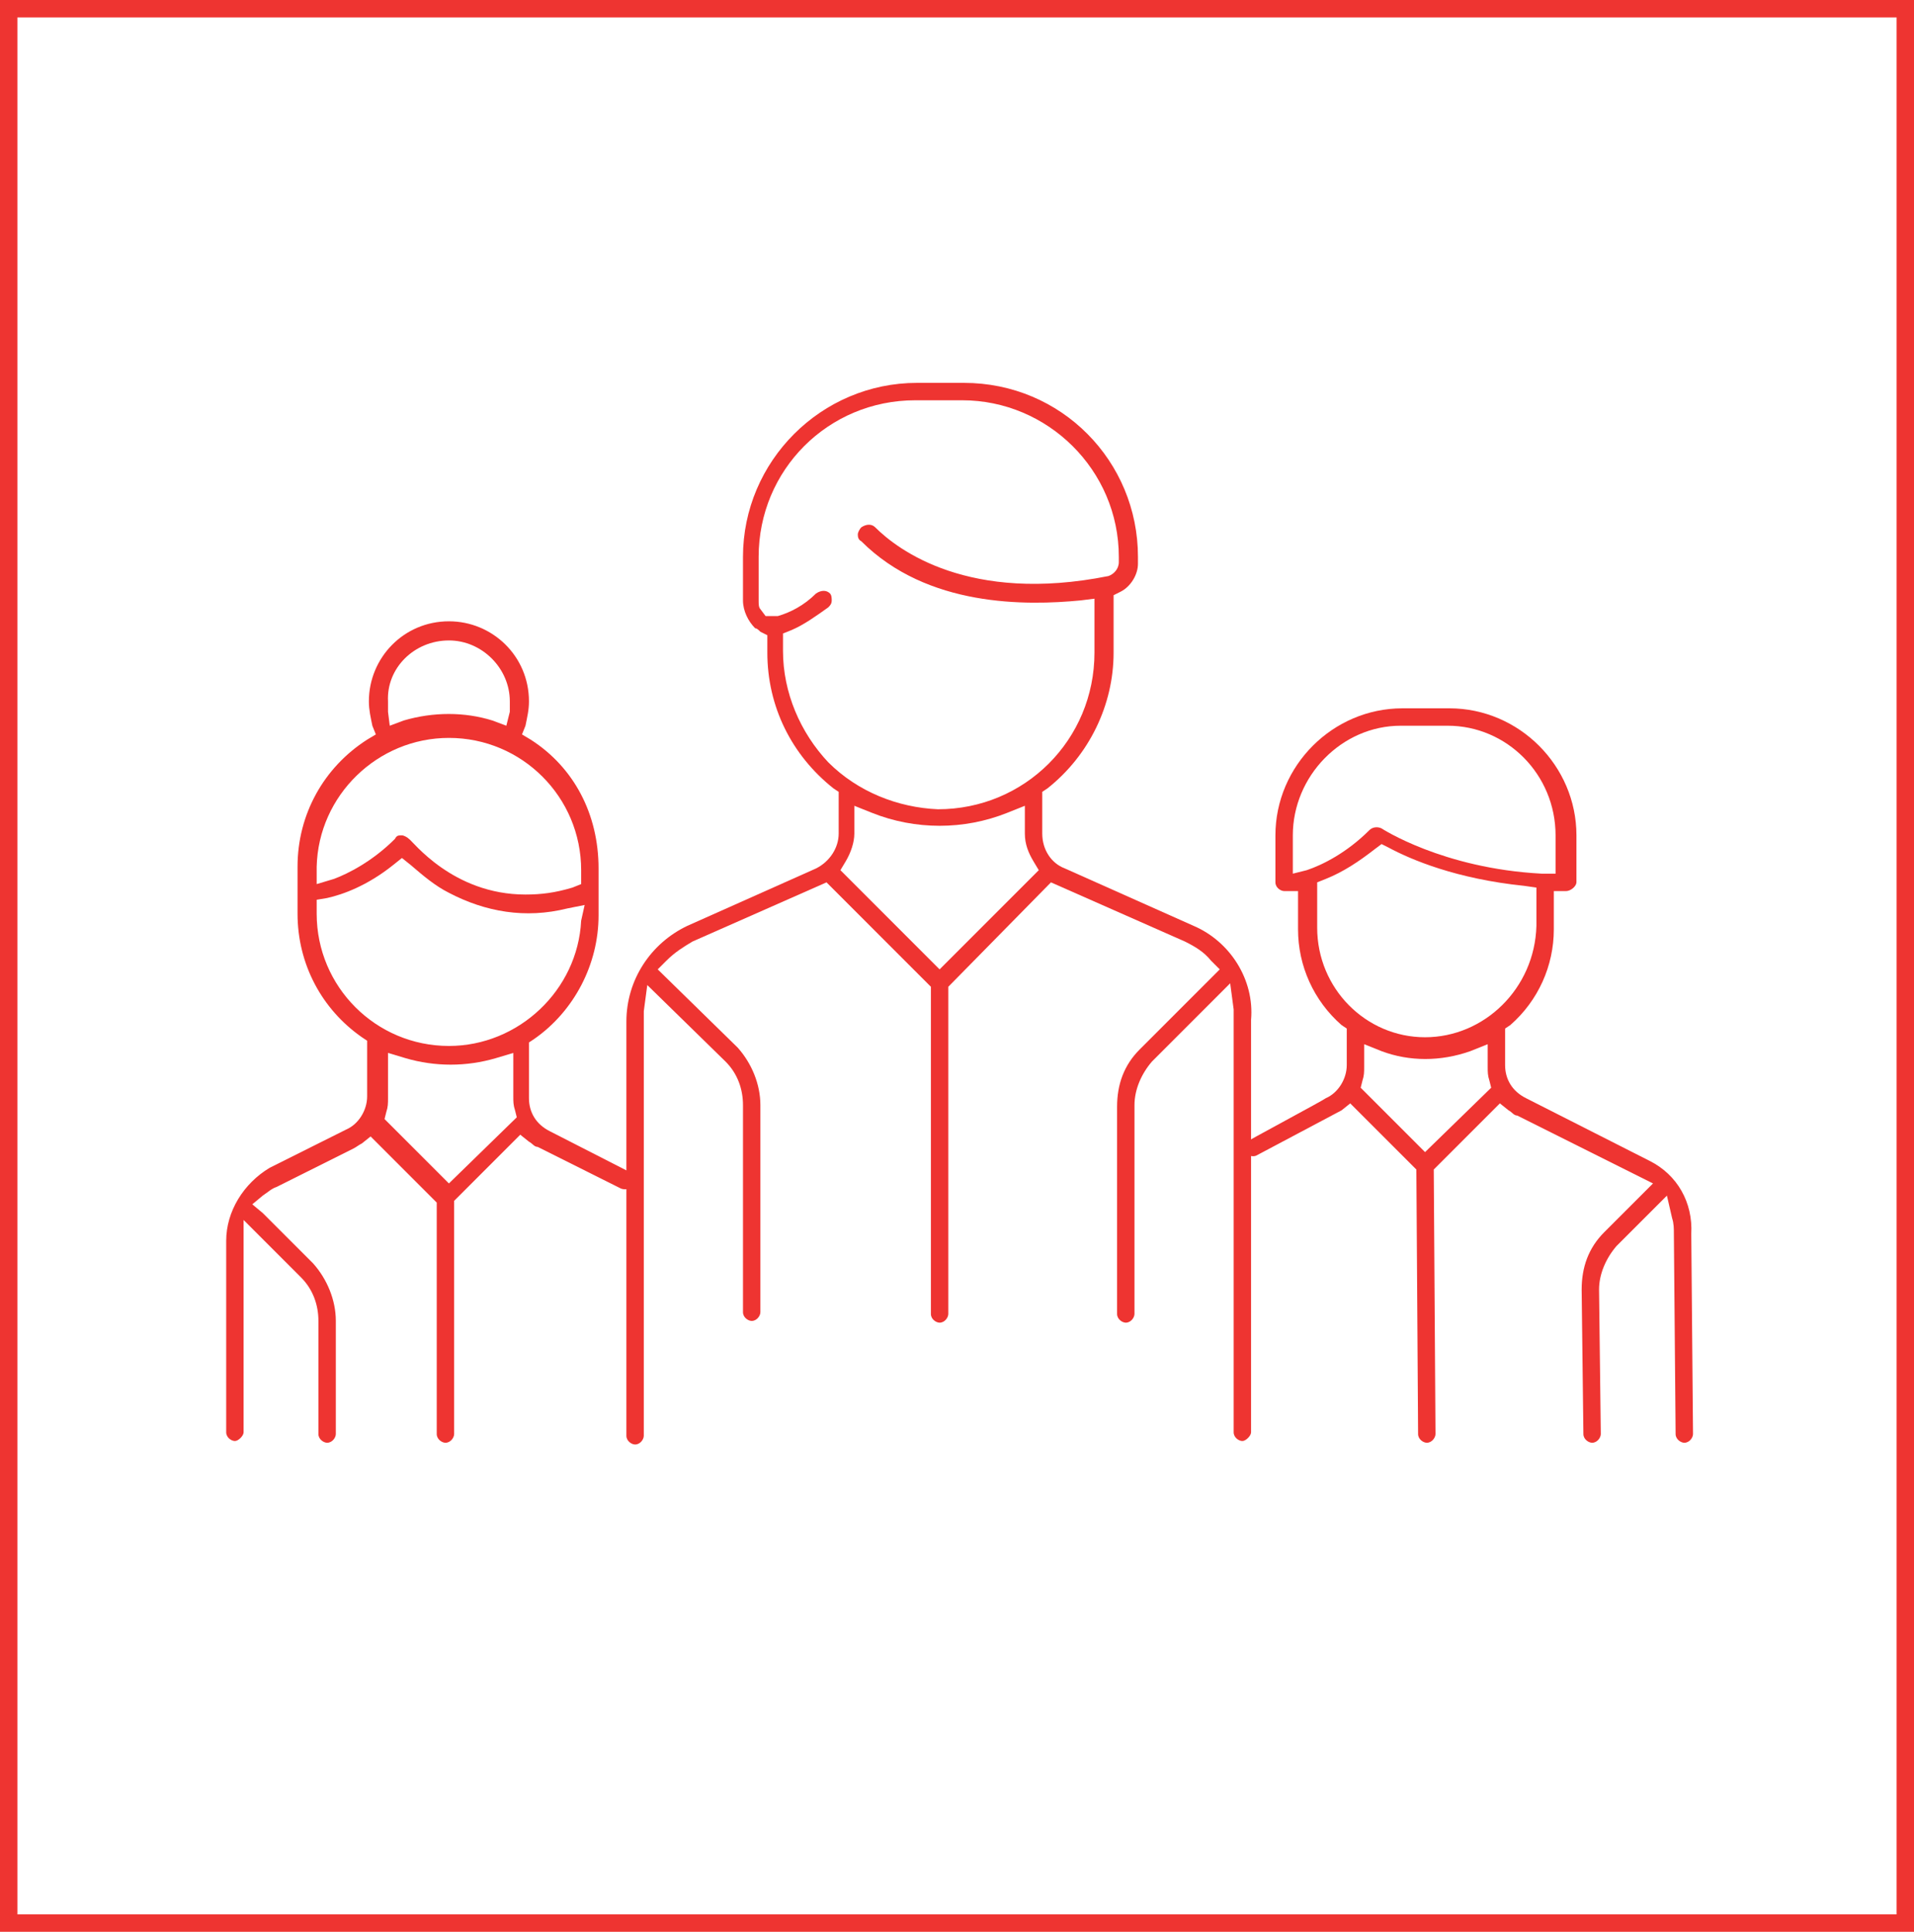 <?xml version="1.0" encoding="utf-8"?>
<!-- Generator: Adobe Illustrator 24.0.1, SVG Export Plug-In . SVG Version: 6.00 Build 0)  -->
<svg version="1.1" id="Layer_1" xmlns="http://www.w3.org/2000/svg" xmlns:xlink="http://www.w3.org/1999/xlink" x="0px" y="0px"
	 viewBox="0 0 110 111" style="enable-background:new 0 0 110 111;" xml:space="preserve">
<style type="text/css">
	.st0{fill:none;stroke:#EE3431;}
	.st1{fill:#EE3431;}
</style>
<path class="st0" d="M0.5,0.5h109v110H0.5V0.5z"/>
<path class="st1" d="M68.6,53.2l-7.4-3.3c-0.8-0.3-1.3-1.1-1.3-2v-2.4l0.3-0.2c2.4-1.9,3.8-4.8,3.8-7.8v-3.3l0.4-0.2
	c0.6-0.3,1-1,1-1.6V32c0-5.5-4.4-10-10-10h-2.7c-5.5,0-10,4.5-10,10v2.5c0,0.6,0.3,1.2,0.7,1.6c0.1,0,0.2,0.1,0.3,0.2l0.4,0.2v1
	c0,3.1,1.4,5.9,3.8,7.8l0.3,0.2v2.4c0,0.8-0.5,1.6-1.3,2l-7.4,3.3c-2.1,1-3.5,3.1-3.5,5.5v23.8c0,0.3,0.3,0.5,0.5,0.5
	c0.3,0,0.5-0.3,0.5-0.5V58.6c0-0.2,0-0.3,0-0.5l0.2-1.5l4.5,4.4c0.7,0.7,1,1.6,1,2.5v11.9c0,0.3,0.3,0.5,0.5,0.5
	c0.3,0,0.5-0.3,0.5-0.5V63.5c0-1.2-0.5-2.4-1.3-3.3l-4.6-4.5l0.5-0.5c0.5-0.5,1-0.8,1.5-1.1l7.7-3.4l6,6v18.8c0,0.3,0.3,0.5,0.5,0.5
	c0.3,0,0.5-0.3,0.5-0.5V56.7l5.9-6l7.7,3.4c0.6,0.3,1.1,0.6,1.5,1.1l0.5,0.5l-4.6,4.6c-0.9,0.9-1.3,2-1.3,3.3v11.9
	c0,0.3,0.3,0.5,0.5,0.5c0.3,0,0.5-0.3,0.5-0.5V63.5c0-0.9,0.4-1.8,1-2.5l4.5-4.5l0.2,1.5c0,0.2,0,0.3,0,0.5v23.8
	c0,0.3,0.3,0.5,0.5,0.5s0.5-0.3,0.5-0.5V58.6C72.1,56.3,70.7,54.1,68.6,53.2z M47.6,43.8C46,42.1,45,39.8,45,37.4v-1l0.5-0.2
	c0.7-0.3,1.4-0.8,2.1-1.3c0.1-0.1,0.2-0.2,0.2-0.4c0-0.1,0-0.3-0.1-0.4c-0.2-0.2-0.5-0.2-0.8,0c-0.7,0.7-1.5,1.1-2.2,1.3l-0.2,0H44
	L43.7,35c-0.1-0.1-0.1-0.3-0.1-0.5V32c0-5,4-9,9-9h2.7c4.9,0,9,4,9,9v0.3c0,0.4-0.3,0.7-0.6,0.8c-8,1.6-12.1-1.5-13.4-2.8
	c-0.2-0.2-0.5-0.2-0.8,0c-0.1,0.1-0.2,0.3-0.2,0.4c0,0.1,0,0.3,0.2,0.4c3.8,3.8,9.5,3.7,12.6,3.4l0.8-0.1v3.1c0,5-4,9-9,9
	C51.6,46.4,49.3,45.5,47.6,43.8z M54,55.7L48.3,50l0.3-0.5c0.3-0.5,0.5-1.1,0.5-1.6v-1.6l1,0.4c2.5,1,5.3,1,7.8,0l1-0.4v1.6
	c0,0.6,0.2,1.1,0.5,1.6l0.3,0.5L54,55.7z"/>
<path class="st1" d="M30.5,42.5L30,42.2l0.2-0.5c0.1-0.5,0.2-0.9,0.2-1.4c0-2.6-2.1-4.6-4.6-4.6c-2.6,0-4.6,2.1-4.6,4.6
	c0,0.5,0.1,0.9,0.2,1.4l0.2,0.5l-0.5,0.3c-2.5,1.6-4,4.3-4,7.3v2.7c0,2.9,1.4,5.5,3.7,7.1l0.3,0.2v3.2c0,0.8-0.5,1.6-1.2,1.9
	l-4.4,2.2C14,68,13,69.6,13,71.3v11c0,0.3,0.3,0.5,0.5,0.5s0.5-0.3,0.5-0.5V70.1l3.3,3.3c0.7,0.7,1,1.6,1,2.5v6.5
	c0,0.3,0.3,0.5,0.5,0.5c0.3,0,0.5-0.3,0.5-0.5v-6.5c0-1.2-0.5-2.4-1.3-3.3l-2.9-2.9l-0.6-0.5l0.6-0.5c0.3-0.2,0.5-0.4,0.8-0.5
	l4.4-2.2c0.2-0.1,0.3-0.2,0.5-0.3l0.5-0.4l3.8,3.8v13.3c0,0.3,0.3,0.5,0.5,0.5c0.3,0,0.5-0.3,0.5-0.5V69l3.8-3.8l0.5,0.4
	c0.2,0.1,0.3,0.3,0.5,0.3l4.8,2.4c0.3,0.1,0.6,0,0.7-0.3c0.1-0.1,0.1-0.3,0-0.4c0-0.1-0.1-0.3-0.3-0.3L31.6,65
	c-0.8-0.4-1.2-1.1-1.2-1.9v-3.2l0.3-0.2c2.3-1.6,3.7-4.3,3.7-7.1v-2.7C34.4,46.8,33,44.1,30.5,42.5z M25.8,36.8
	c1.9,0,3.5,1.6,3.5,3.5c0,0.2,0,0.4,0,0.6l-0.2,0.8l-0.8-0.3c-1.6-0.5-3.4-0.5-5.1,0l-0.8,0.3l-0.1-0.8c0-0.2,0-0.4,0-0.6
	C22.2,38.4,23.8,36.8,25.8,36.8z M25.8,68l-3.7-3.7l0.1-0.4c0.1-0.3,0.1-0.5,0.1-0.8v-2.6l1,0.3c1.7,0.5,3.5,0.5,5.2,0l1-0.3V63
	c0,0.3,0,0.5,0.1,0.8l0.1,0.4L25.8,68z M33.4,52.9c-0.2,4-3.6,7.2-7.6,7.2c-4.2,0-7.6-3.4-7.6-7.6v-0.8l0.6-0.1
	c0.9-0.2,2.3-0.7,3.8-1.9l0.5-0.4l0.5,0.4c0.7,0.6,1.4,1.2,2.2,1.6c2.1,1.1,4.4,1.5,6.8,0.9l1-0.2L33.4,52.9z M33.4,50.8L32.9,51
	c-1,0.3-1.8,0.4-2.7,0.4c-4.2,0-6.5-3.1-6.7-3.2c-0.1-0.1-0.3-0.2-0.4-0.2c-0.2,0-0.3,0-0.4,0.2c-1.3,1.3-2.7,2-3.5,2.3l-1,0.3l0-1
	c0.1-4.1,3.5-7.4,7.6-7.4c4.2,0,7.6,3.4,7.6,7.6L33.4,50.8L33.4,50.8z"/>
<path class="st1" d="M94.8,66.7l-7.1-3.6c-0.8-0.4-1.2-1.1-1.2-1.9v-2.1l0.3-0.2c1.6-1.4,2.5-3.4,2.5-5.5v-2.2H90
	c0.3,0,0.6-0.3,0.6-0.5V48c0-4-3.3-7.3-7.3-7.3h-2.7c-4,0-7.3,3.3-7.3,7.3v2.7c0,0.3,0.3,0.5,0.5,0.5l0.8,0v2.2
	c0,2.1,0.9,4.1,2.5,5.5l0.3,0.2v2.1c0,0.8-0.5,1.6-1.2,1.9c-0.1,0.1-4.6,2.5-4.7,2.6s0,0.3,0,0.4c0.1,0.3,0.5,0.4,0.7,0.3
	c0.2-0.1,4.7-2.5,4.9-2.6l0.5-0.4l3.8,3.8l0.1,15.2c0,0.3,0.3,0.5,0.5,0.5c0.3,0,0.5-0.3,0.5-0.5l-0.1-15.2l3.8-3.8l0.5,0.4
	c0.2,0.1,0.3,0.3,0.5,0.3l7.8,3.9l-2.8,2.8c-0.9,0.9-1.3,2-1.3,3.3l0.1,8.3c0,0.3,0.3,0.5,0.5,0.5c0.3,0,0.5-0.3,0.5-0.5l-0.1-8.3
	c0-0.9,0.4-1.8,1-2.5l2.9-2.9l0.3,1.3c0.1,0.3,0.1,0.6,0.1,0.9l0.1,11.5c0,0.3,0.3,0.5,0.5,0.5c0.3,0,0.5-0.3,0.5-0.5l-0.1-11.5
	C97.3,69.1,96.4,67.5,94.8,66.7z M74.3,50.2V48c0-3.4,2.8-6.3,6.2-6.3h2.7c3.4,0,6.2,2.8,6.2,6.3v2.2l-0.8,0
	c-5.7-0.3-9.2-2.6-9.2-2.6c-0.2-0.1-0.5-0.1-0.7,0.1c-1.3,1.3-2.7,2-3.6,2.3L74.3,50.2z M81.9,66.2l-3.7-3.7l0.1-0.4
	c0.1-0.3,0.1-0.5,0.1-0.8v-1.3l1,0.4c1.6,0.6,3.4,0.6,5.1,0l1-0.4v1.3c0,0.3,0,0.5,0.1,0.8l0.1,0.4L81.9,66.2z M81.9,59.6
	c-3.4,0-6.2-2.8-6.2-6.3v-2.6l0.5-0.2c1-0.4,1.9-1,2.8-1.7l0.4-0.3l0.4,0.2c1.3,0.7,3.9,1.8,7.8,2.2l0.7,0.1v2.2
	C88.2,56.8,85.3,59.6,81.9,59.6z"/>
</svg>

